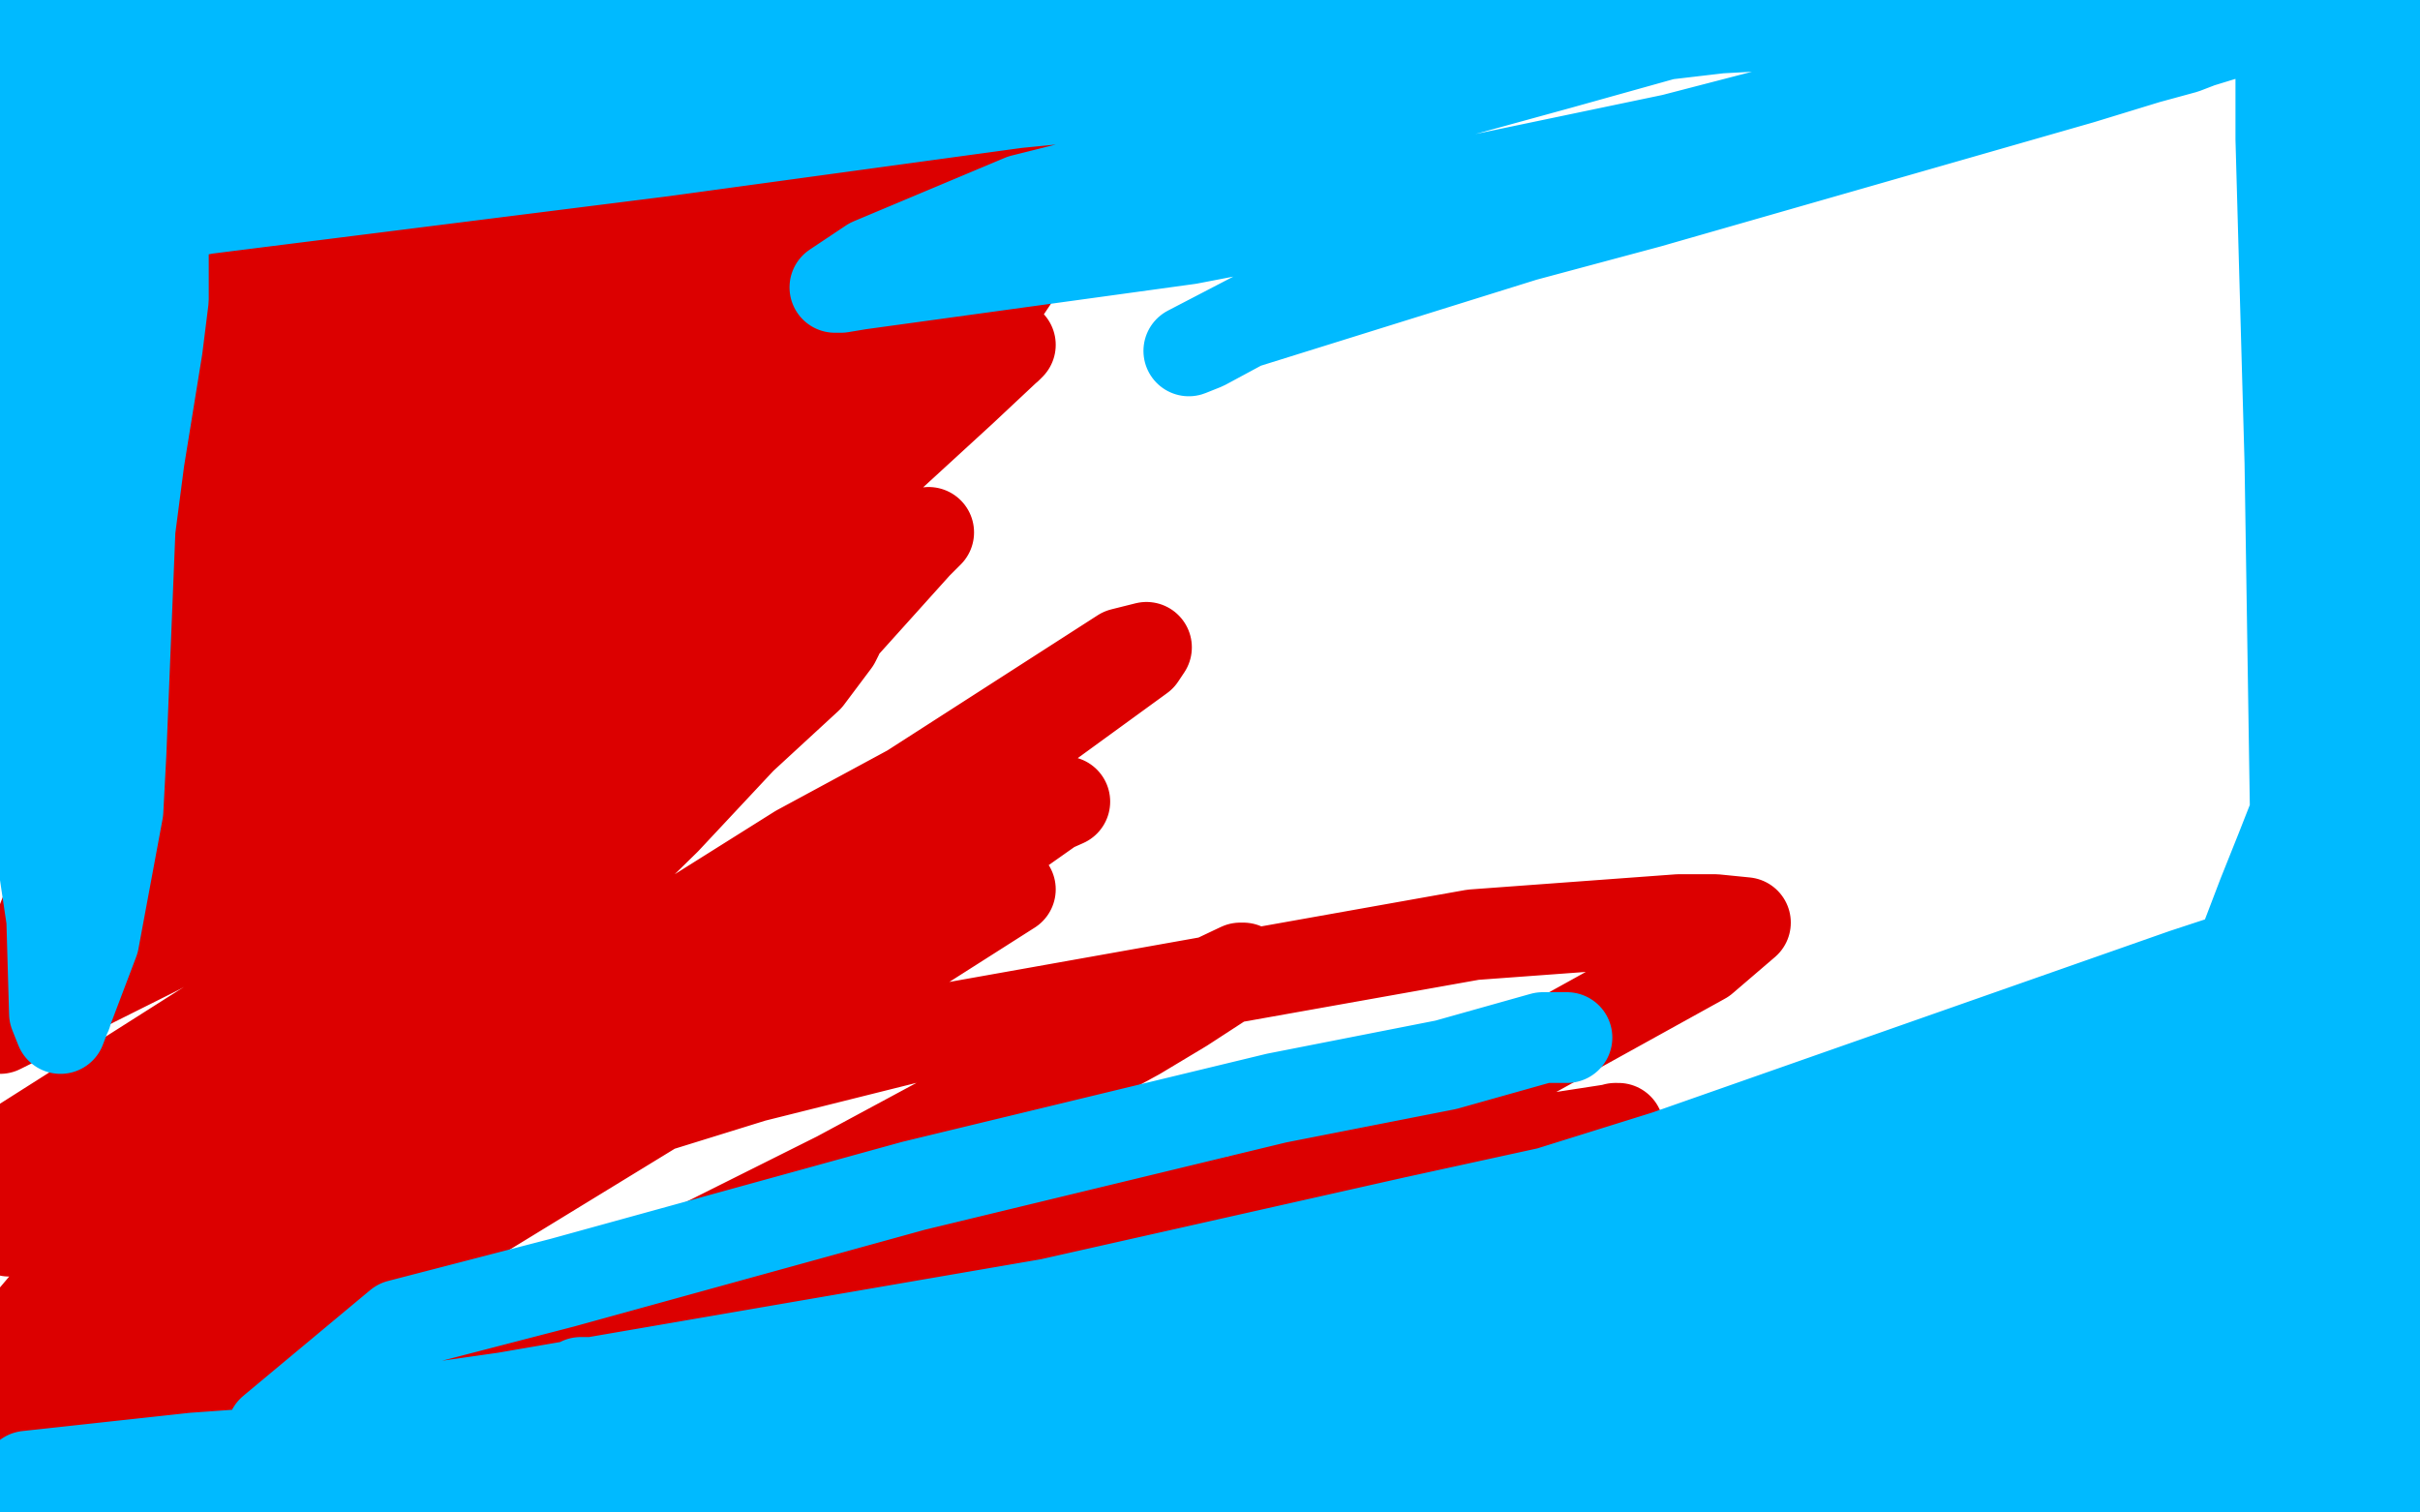 <?xml version="1.0" standalone="no"?>
<!DOCTYPE svg PUBLIC "-//W3C//DTD SVG 1.1//EN"
"http://www.w3.org/Graphics/SVG/1.1/DTD/svg11.dtd">

<svg width="800" height="500" version="1.1" xmlns="http://www.w3.org/2000/svg" xmlns:xlink="http://www.w3.org/1999/xlink" style="stroke-antialiasing: false"><desc>This SVG has been created on https://colorillo.com/</desc><rect x='0' y='0' width='800' height='500' style='fill: rgb(255,255,255); stroke-width:0' /><polyline points="123,33 117,37 117,37 85,50 85,50 81,52 81,52 30,73 30,73 8,51 39,28 23,68 73,29 92,13 82,20 43,52 4,80 34,59 108,1 75,-2 63,4 13,26 3,1 24,2 -5,20 57,10 47,17 41,22 32,29 32,30 40,28 48,23 93,-2 144,10 134,16 118,25 61,61 22,81 43,60 73,34 74,19 52,32 7,22 87,-5 24,45 6,75 24,61 65,25 104,-1 79,4 64,12 16,33 3,20 11,13 30,-4 32,-5 28,-5 18,5 17,55 86,45 128,33 186,13 206,4 191,10 163,27 95,73 39,111 29,118 57,116 67,108 86,93 166,32 210,14 197,21 113,73 67,105 32,128 124,57 201,-4 47,61 25,77 34,93 58,79 142,27 191,-4 166,3 151,13 79,50 23,80 42,81 154,21 183,6 179,12 103,49 5,87 103,32 140,14 67,29 52,37 -5,98 31,86 153,47 230,21 242,20 253,19 253,20 249,24 243,30 188,68 134,101 83,132 20,177 15,180 0,196 0,197 0,199 3,200 20,197 53,173 135,136 177,114 287,50 343,16 300,26 282,35 151,111 52,166 28,179 119,129 165,102 273,29 301,6 200,38 123,75 27,122 149,56 184,36 210,21 293,-3 272,16 197,72 160,95 45,154 28,141 141,75 168,58 213,30 224,23 225,23 186,47 168,57 87,101 44,110 147,35 177,12 157,-1 128,12 39,51 12,60 -3,93 41,76 133,42 225,3 207,48 169,72 133,98 45,168 8,223 116,162 169,130 250,74 269,61 375,38 368,49 311,122 291,141 246,182 216,209 190,235 176,250 160,267 157,269 157,270 163,263 185,238 240,175 274,135 339,64 386,14 302,36 278,51 170,119 35,213 23,224 10,264 91,205 172,149 208,123 302,46 325,26 318,20 290,43 249,74 137,163 52,238 29,266 0,340 52,314 70,304 205,215 241,187 291,144 321,113 339,86 339,85 316,96 300,105 240,150 178,189 78,251 65,284 203,186 293,107 322,78 368,29 372,24 371,24 336,53 267,113 214,158 114,235 65,265 39,300 164,212 230,159 261,132 323,71 333,59 348,40 333,50 295,73 262,96 129,195 54,260 135,199 209,141 269,99 304,74 323,62 325,62 320,66 310,74 242,128 211,152 97,236 58,267 60,310 85,294 220,197 256,171 324,119 333,115 334,114 318,129 234,206 184,252 105,332 76,359 10,437 -2,451 45,435 122,367 220,271 249,240 303,180 307,176 281,193 263,209 246,225 116,309 1,382 3,407 19,396 62,366 159,289 184,269 234,218 248,202 250,198 230,208 166,254 150,268 82,325 70,426 148,374 278,288 295,275 322,257 377,217 379,214 371,216 301,261 264,281 186,330 103,383 19,439 47,420 125,356 191,294 267,224 276,212 277,210 276,210 271,212 258,220 171,286 61,377 59,454 107,424 131,409 274,319 288,309 349,266 352,265 343,269 317,286 195,364 169,381 77,443 14,490 310,309 334,294 290,322 277,329 149,400 106,425 8,491 105,472 187,434 277,389 368,340 391,329 410,320 411,320 391,333 376,342 290,389 237,421 174,466 150,490 140,500 138,503 175,499 269,461 321,439 469,369 563,317 577,305 567,304 555,304 487,309 313,340 249,356 49,418 0,490 142,459 311,419 340,413 388,401 509,377 535,373 534,373 489,401 452,417 311,469 249,485 198,502 389,465 453,448 558,423 625,406 653,398 655,397 653,397 642,403 578,428 530,441 420,464 282,483 127,504 222,466 283,458 471,441 582,429 627,426 709,422 716,422 710,426 691,433 646,440 604,445 395,457 314,457 87,449 84,472 376,453 458,446 580,433 669,422 718,416 720,416 718,416 710,419 680,428 616,443 486,450 399,450 119,456 17,503 560,497 641,488 649,486 653,486 652,486 631,489 528,502 768,479 702,484 496,499 319,486 331,481 352,465 354,462 351,454 347,447 348,446 327,456 304,464 269,475 128,503 395,504 596,488 644,480 661,479 727,474 728,474 705,480 678,483 501,500" style="fill: none; stroke: #dc0000; stroke-width: 30; stroke-linejoin: round; stroke-linecap: round; stroke-antialiasing: false; stroke-antialias: 0; opacity: 1.0"/>
<polyline points="518,343 517,343 517,343 510,343 510,343 478,352 478,352 422,363 422,363 302,392 302,392 186,424 186,424 132,438 132,438 90,473 167,462 347,431 467,404 618,371 666,361 752,355 762,355 765,355 759,364 740,381 633,448 602,462 344,504 621,480 683,476 787,471 798,471 782,477 776,479 716,488 619,495 320,498 487,493 651,483 -3,502 -2,500 411,494 584,482 647,478 784,462 696,465 481,491 438,487 693,457 671,438 339,468 159,481 192,457 284,457 546,445 717,431 635,441 342,472 194,485 5,502 9,488 64,482 302,465 519,447 698,430 780,419 779,473 548,503 641,488 693,481 770,470 761,488 722,491 646,498 258,502 346,493 422,487 599,472 711,468 723,469 726,469 725,470 686,481 631,490 525,492 460,494 520,496 569,483 593,478 750,448 802,430 719,437 649,444 637,445 625,447 625,448 626,449 629,450 637,453 657,458 668,463 709,481 716,484 748,497 751,499 760,502 759,503 754,504 802,499 772,500 736,504 763,497 774,496 792,482 780,481 706,482 682,484 676,485 684,481 693,476 721,461 744,449 785,426 778,386 735,399 694,412 571,461 507,483 456,497 448,498 427,499 433,499 469,497 577,485 694,462 753,448 714,435 692,443 611,479 604,484 604,485 621,480 671,466 715,450 784,428 798,424 735,476 728,481 707,492 704,494 705,494 740,479 763,471 804,459 801,424 773,433 730,443 622,458 573,466 571,466 572,464 625,445 655,435 758,403 775,398 792,331 740,349 686,367 529,435 482,455 391,488 388,488 387,488 409,474 471,439 508,423 634,370 679,351 717,336 803,313 793,358 775,369 635,422 605,430 551,444 413,484 392,496 391,497 402,499 405,499 433,492 580,440 600,433 695,396 726,380 728,378 721,378 660,384 647,385 562,395 386,432 356,441 314,462 310,464 318,462 328,456 330,453 410,426 551,382 722,322 795,298 792,301 699,340 658,357 560,391 470,420 418,444 408,448 409,452 419,452 466,445 501,436 578,414 603,405 665,379 679,370 701,356 704,354 706,353 704,373 704,415 704,421 704,431 707,454 709,464 711,466 711,465 711,459 712,450 714,412 722,366 727,351 748,296 754,281 765,253 766,249 770,237 772,237 775,243 779,251 791,279 802,235 801,232 800,230 799,230 797,267 797,281 798,348 798,364 796,411 796,430 797,444 797,445 799,439 800,433 803,288 802,299 799,339 798,359 799,418 800,450 801,475 802,483 803,487 803,486 804,447 794,351 790,317 790,206 793,170 800,99 801,88 798,30 793,49 780,131 775,162 761,270 758,300 760,373 763,383 766,379 768,372 775,321 776,296 770,203 768,185 757,52 757,35 755,10 754,24 754,46 757,153 759,283 760,314 761,326 768,381 772,390 773,392 777,385 781,377 786,361 800,274 804,162 804,38 802,48 797,87 796,100 790,158 787,191 784,219 784,228 787,210 787,196 788,129 780,57 777,34 774,0 770,6 767,35 763,55 759,90 757,127 757,130 757,132 758,133 761,132 767,123 777,108 792,76 802,52 803,27 797,38 783,72 776,95 776,96 776,94 784,72 786,62 793,27 782,15 778,26 774,40 773,41 773,40 775,37 785,20 786,15 795,-1 774,29 770,33 768,45 768,46 773,48 785,46 748,6 722,16 623,43 520,73 411,107 398,114 393,116 418,103 429,97 504,78 545,67 688,26 737,11 778,-4 634,25 553,46 419,74 393,79 284,94 278,95 276,95 288,87 338,66 362,60 465,35 516,21 584,2 596,-2 446,-2 396,2 344,8 232,21 40,59 22,67 11,76 11,77 17,77 42,74 68,69 219,50 336,34 477,20 622,3 659,0 699,-3 648,5 555,10 378,26 215,40 111,50 135,47 276,28 334,20 430,-4 391,-1 260,13 171,22 47,27 8,30 72,22 124,23 254,18 284,17 328,11 329,11 312,9 283,4 264,4 115,8 104,15 176,10 248,3 258,1 256,1 249,1 187,3 175,1 99,-4 -2,6 20,5 85,0 103,-2 104,-2 90,-2 81,-1 66,1 17,6 7,10 17,9 24,6 42,-1 44,-2 47,-3 46,-3 32,0 23,4 -5,19 6,28 14,27 36,27 47,28 75,30 79,30 80,31 69,41 60,47 11,76 -2,43 -1,30 -1,18 -5,-2 -5,250 -2,233 -2,191 -4,52 -1,32 1,21 1,20 -3,30 -3,254 0,246 13,200 26,161 43,89 46,68 50,22 51,16 51,15 47,29 45,41 35,88 26,127 20,197 16,266 18,335 20,340 31,311 39,268 40,249 43,175 46,152 52,115 54,99 54,72 52,68 49,63 48,63 47,67 38,99 35,113 28,140 16,184 13,199 11,216 11,224 11,225 21,187 28,112 16,18 12,7 1,26 -1,51 -1,111 2,171 10,246 11,263 18,310 21,328 22,334 22,335 22,334 23,322 23,286 21,272 10,205" style="fill: none; stroke: #00baff; stroke-width: 30; stroke-linejoin: round; stroke-linecap: round; stroke-antialiasing: false; stroke-antialias: 0; opacity: 1.0"/>
</svg>
